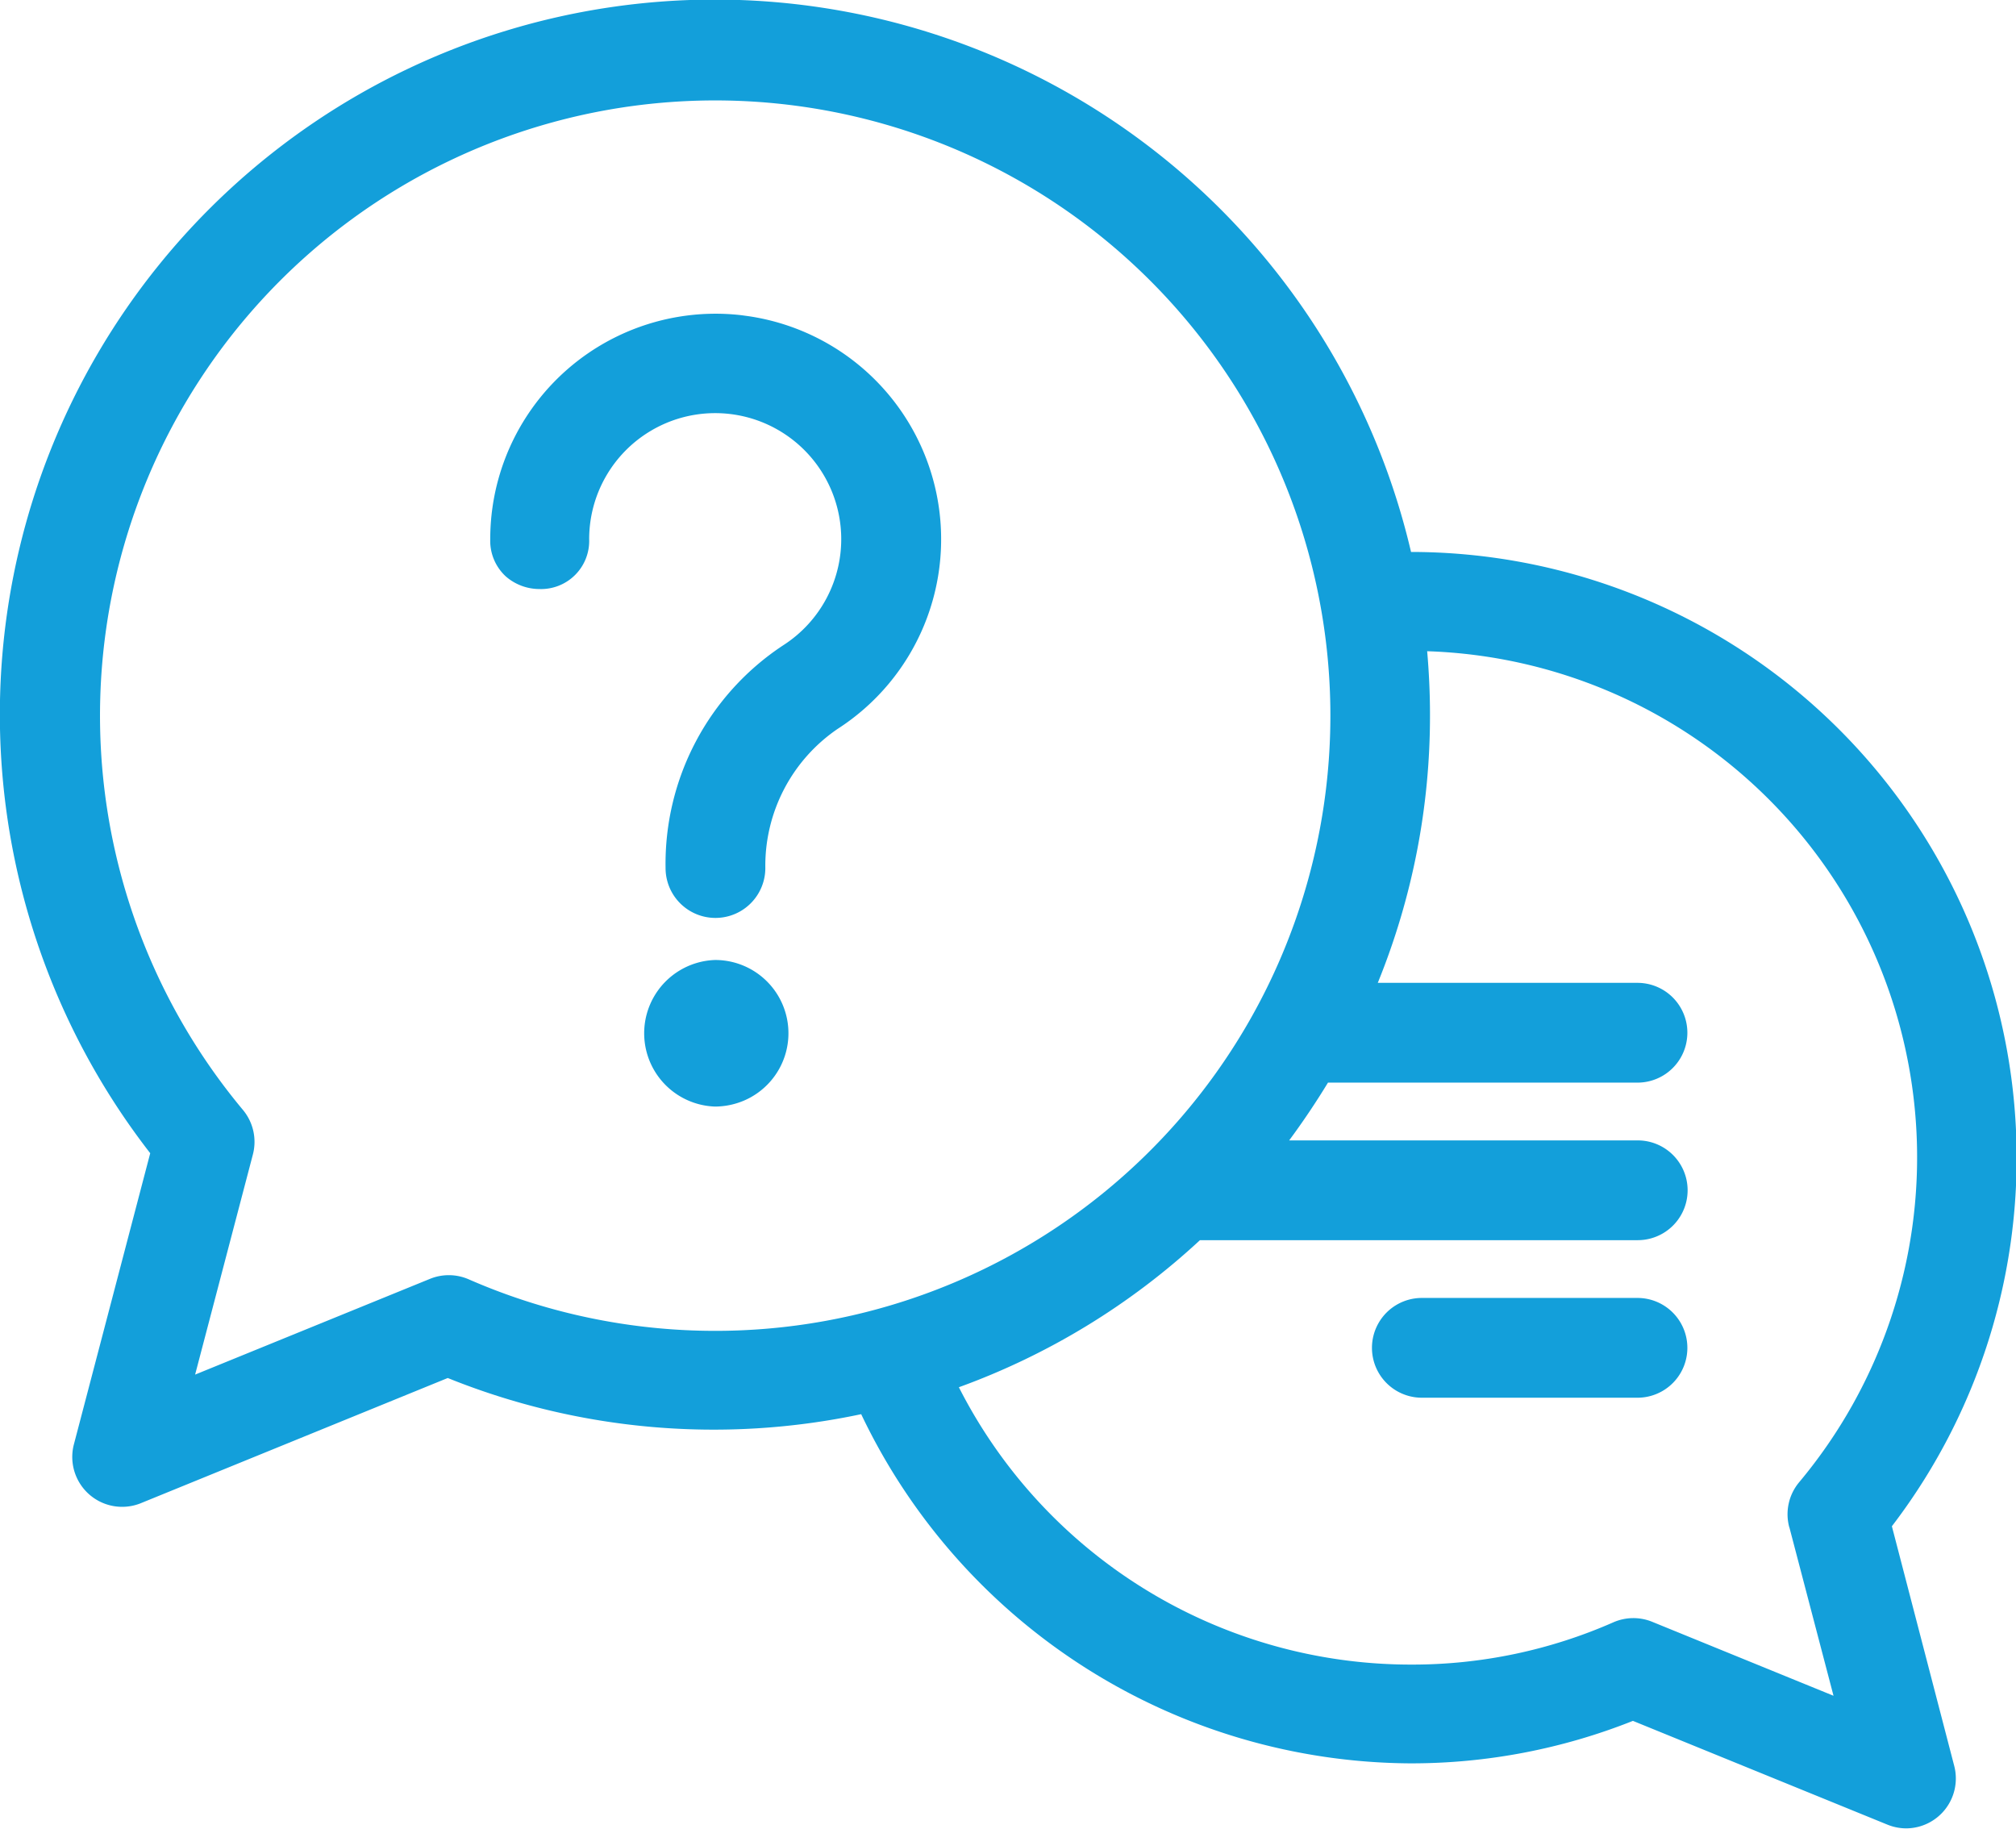 <svg xmlns="http://www.w3.org/2000/svg" width="24.25" height="22" viewBox="0 0 24.25 22">
    <defs>
        <style>
            .prefix__cls-1{fill:#139fda}
        </style>
    </defs>
    <g id="prefix__Group_54" data-name="Group 54" transform="translate(-794.043 -30.229)">
        <path id="prefix__Path_177" d="M816.8 48.587a7.289 7.289 0 0 0-5.784-11.719A8.6 8.6 0 1 0 795.85 44.1l-.921 3.513a.6.6 0 0 0 .8.7l3.7-1.509a8.547 8.547 0 0 0 4.973.435 7.36 7.36 0 0 0 6.6 4.2h.011a7.211 7.211 0 0 0 2.672-.511l3.061 1.248a.6.6 0 0 0 .227.045.6.6 0 0 0 .577-.751zm-1.233.013l.531 2.026-2.182-.89a.6.6 0 0 0-.465.006 6 6 0 0 1-2.427.509h-.012a6.1 6.1 0 0 1-5.435-3.336 8.55 8.55 0 0 0 2.9-1.769h5.266a.6.6 0 0 0 0-1.2h-4.193c.166-.224.322-.457.467-.695h3.723a.6.6 0 1 0 0-1.2h-3.124a8.514 8.514 0 0 0 .628-3.226c0-.256-.012-.512-.034-.763a6.091 6.091 0 0 1 4.476 9.994.6.6 0 0 0-.12.544zm-18.482-4.485a.6.6 0 0 0-.12-.536 7.4 7.4 0 1 1 2.716 2.038.6.6 0 0 0-.465-.006l-2.826 1.152z" class="prefix__cls-1" data-name="Path 177"/>
        <path id="prefix__Path_178" d="M800.53 37.314a.579.579 0 0 0 .6-.6 1.516 1.516 0 1 1 2.335 1.276 3.146 3.146 0 0 0-1.416 2.68.6.6 0 1 0 1.2 0 1.992 1.992 0 0 1 .87-1.674 2.712 2.712 0 0 0-1.08-4.965l-.081-.011a2.711 2.711 0 0 0-3.018 2.695.582.582 0 0 0 .188.448.616.616 0 0 0 .402.151z" class="prefix__cls-1" data-name="Path 178"/>
        <path id="prefix__Path_179" d="M802.644 41.776a.882.882 0 0 0 0 1.763.9.9 0 0 0 .339-.068.881.881 0 0 0-.338-1.695z" class="prefix__cls-1" data-name="Path 179"/>
        <path id="prefix__Path_180" d="M813.74 45.841h-2.594a.6.6 0 1 0 0 1.2h2.594a.6.6 0 1 0 0-1.2z" class="prefix__cls-1" data-name="Path 180"/>
    </g>
</svg>
